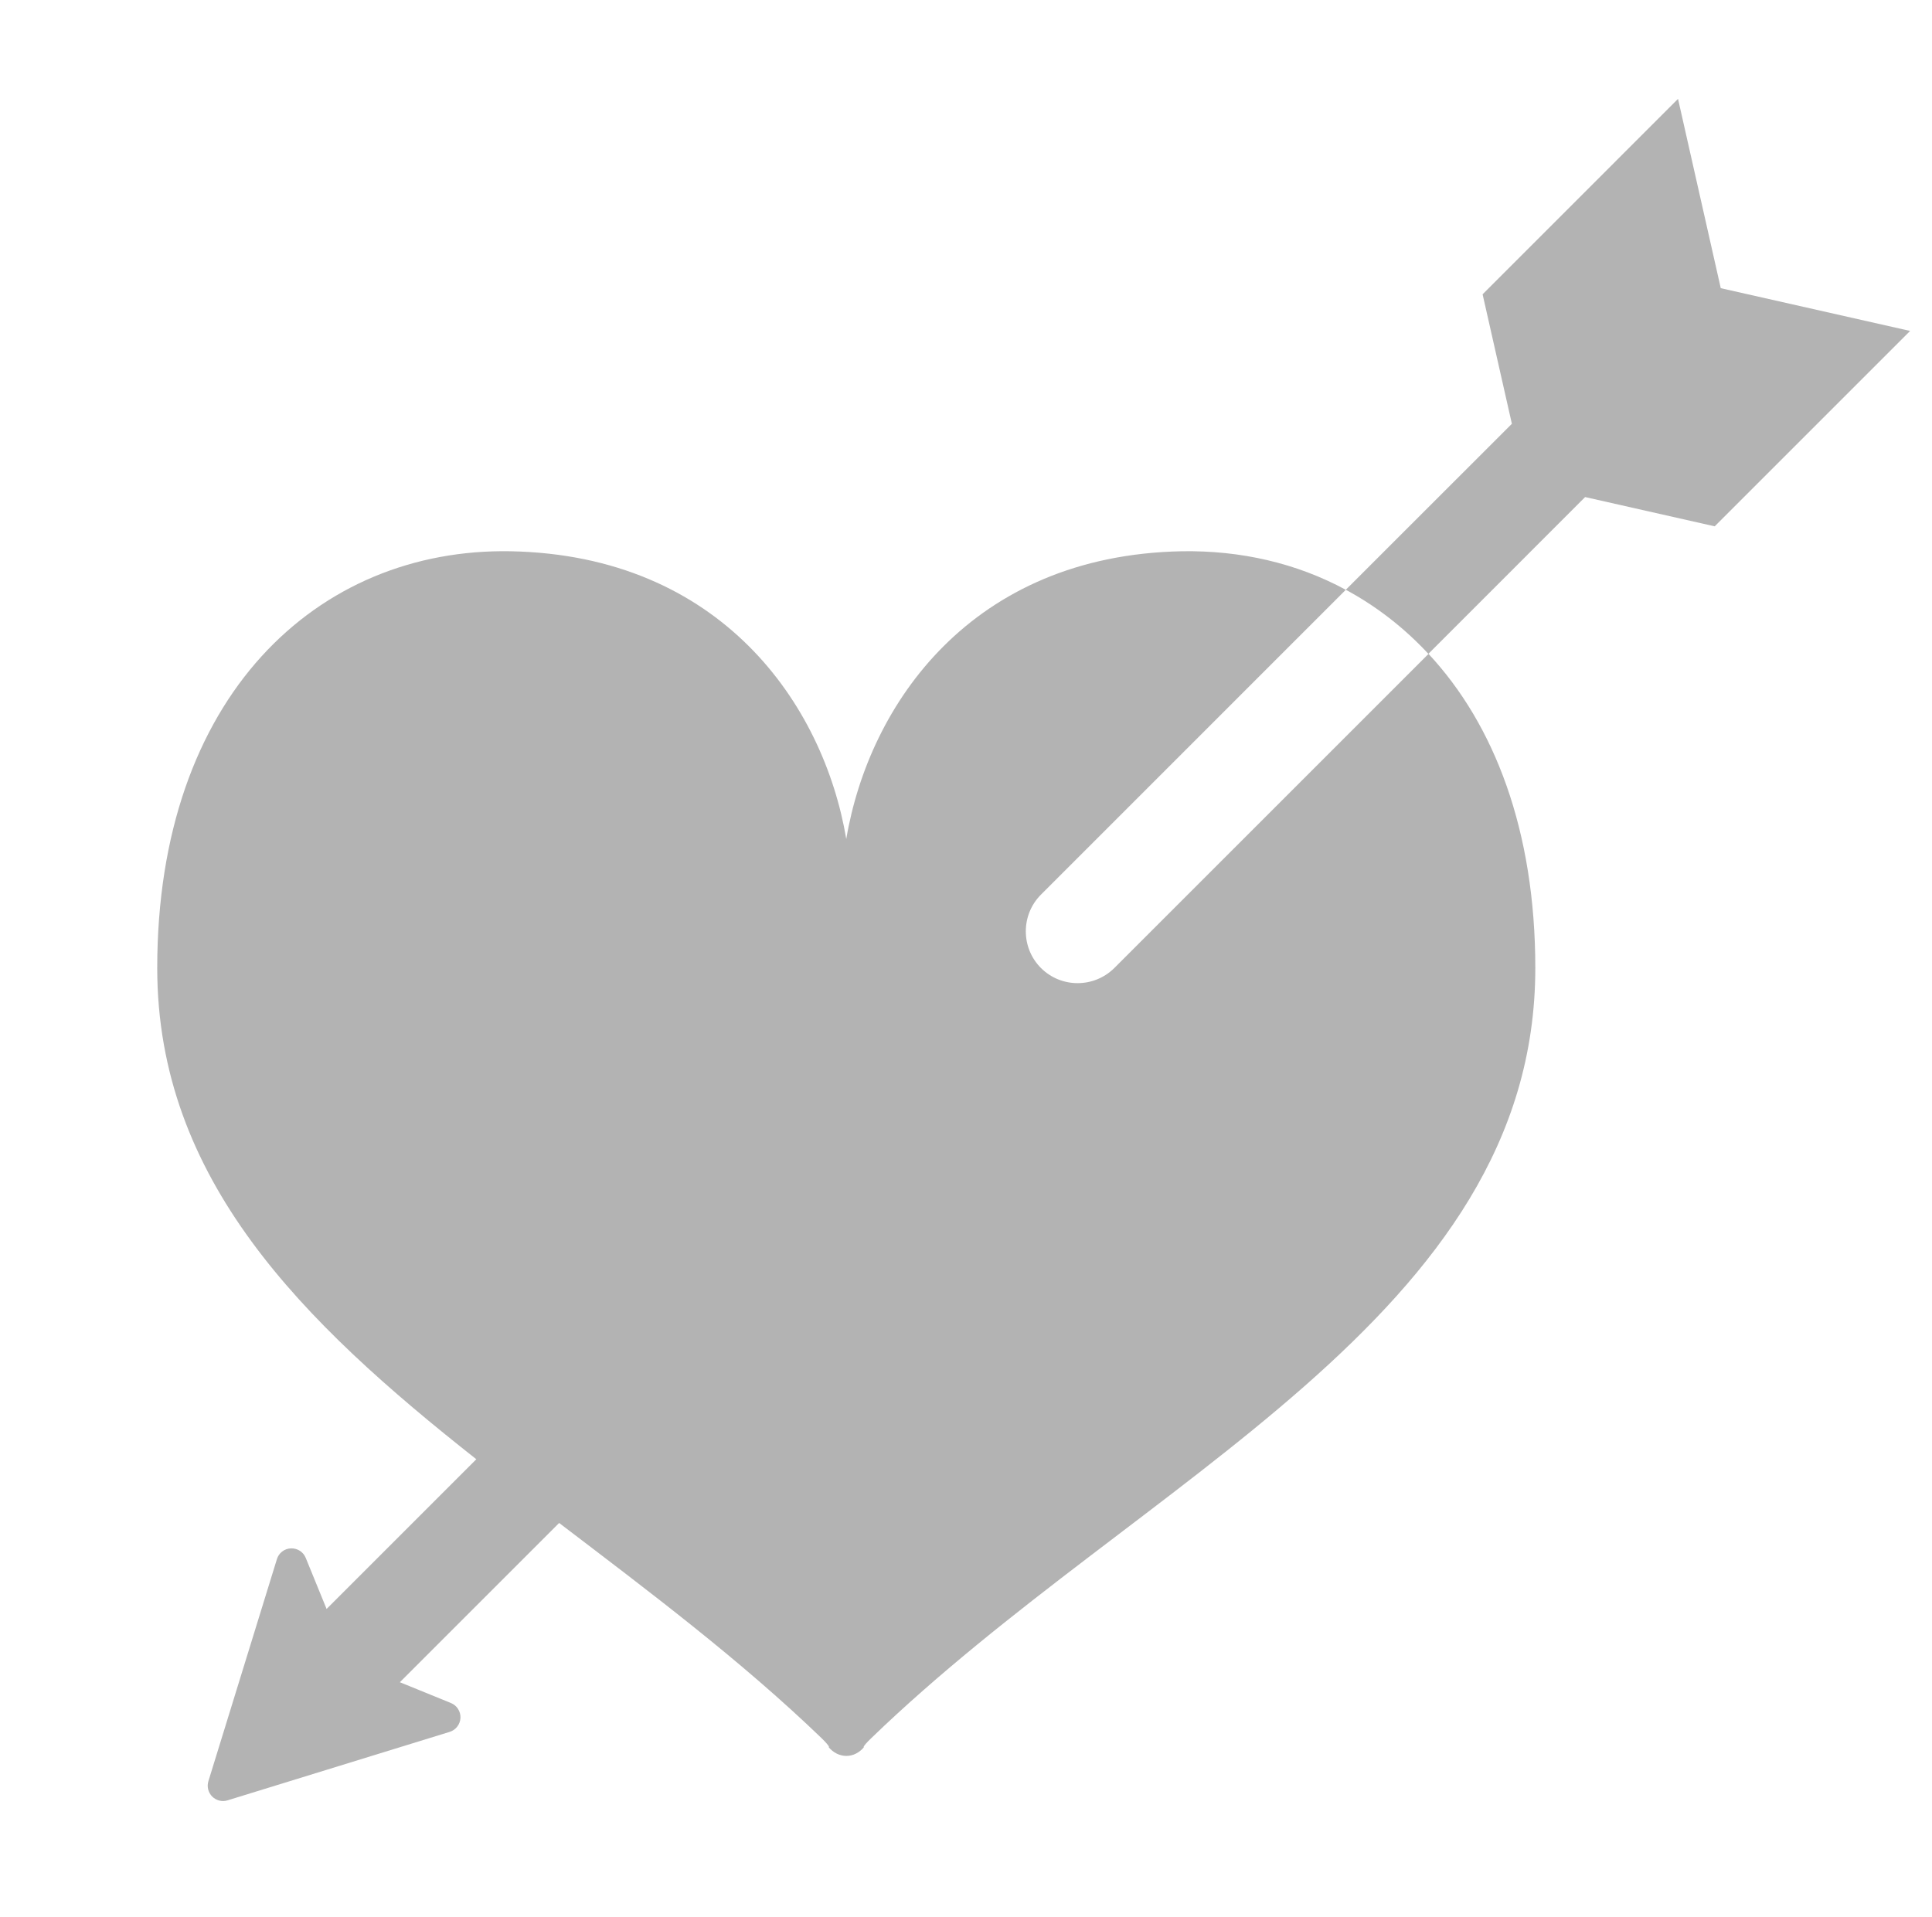 <?xml version="1.0" encoding="utf-8"?>
<!-- Generator: Adobe Illustrator 16.0.0, SVG Export Plug-In . SVG Version: 6.00 Build 0)  -->
<!DOCTYPE svg PUBLIC "-//W3C//DTD SVG 1.1//EN" "http://www.w3.org/Graphics/SVG/1.1/DTD/svg11.dtd">
<svg version="1.1" id="レイヤー_1" xmlns="http://www.w3.org/2000/svg" xmlns:xlink="http://www.w3.org/1999/xlink" x="0px"
	 y="0px" width="54.839px" height="54.427px" viewBox="0 0 54.839 54.427" enable-background="new 0 0 54.839 54.427"
	 xml:space="preserve">
<g>
	<g>
		<path fill="#B3B3B3" d="M29.547,27.481c-0.573-0.573-0.573-1.51,0-2.083l8.653-8.654c-1.396-0.756-2.984-1.123-4.662-1.094
			c-5.957,0.118-8.87,4.335-9.517,8.169c-0.647-3.834-3.564-8.051-9.522-8.169C9.004,15.548,4.463,19.774,4.463,27.481
			c0,6.001,4.113,10.047,9.056,13.945c0,0,0,0,0.001,0.001l-4.25,4.25l-0.592-1.45c-0.069-0.171-0.238-0.277-0.422-0.27
			c-0.184,0.008-0.343,0.13-0.396,0.306l-1.945,6.304c-0.047,0.153-0.006,0.322,0.109,0.436c0.113,0.113,0.281,0.157,0.437,0.107
			l6.302-1.943c0.175-0.054,0.298-0.212,0.307-0.396c0.008-0.185-0.1-0.354-0.271-0.424l-1.449-0.59l4.521-4.521
			c2.534,1.931,5.151,3.894,7.452,6.112c0.265,0.262,0.201,0.257,0.201,0.257c0.128,0.151,0.309,0.244,0.496,0.244c0,0,0,0,0.005,0
			c0.191,0,0.367-0.093,0.495-0.244c0,0-0.063,0.005,0.207-0.257c7.653-7.393,18.852-11.962,18.852-21.867
			c0-3.902-1.162-6.913-3.031-8.918l-8.918,8.918C31.052,28.054,30.121,28.054,29.547,27.481z"/>
		<path fill="#B3B3B3" d="M48.843,8.181L47.63,2.807l-5.547,5.548l0.831,3.676l-4.714,4.712c0.863,0.465,1.652,1.074,2.344,1.819
			l4.449-4.451l3.678,0.831l5.547-5.547L48.843,8.181z"/>
	</g>
</g>
<g>
</g>
<g>
</g>
<g>
</g>
<g>
</g>
<g>
</g>
<g>
</g>
<g>
</g>
<g>
</g>
<g>
</g>
<g>
</g>
<g>
</g>
<g>
</g>
<g>
</g>
<g>
</g>
<g>
</g>
</svg>
